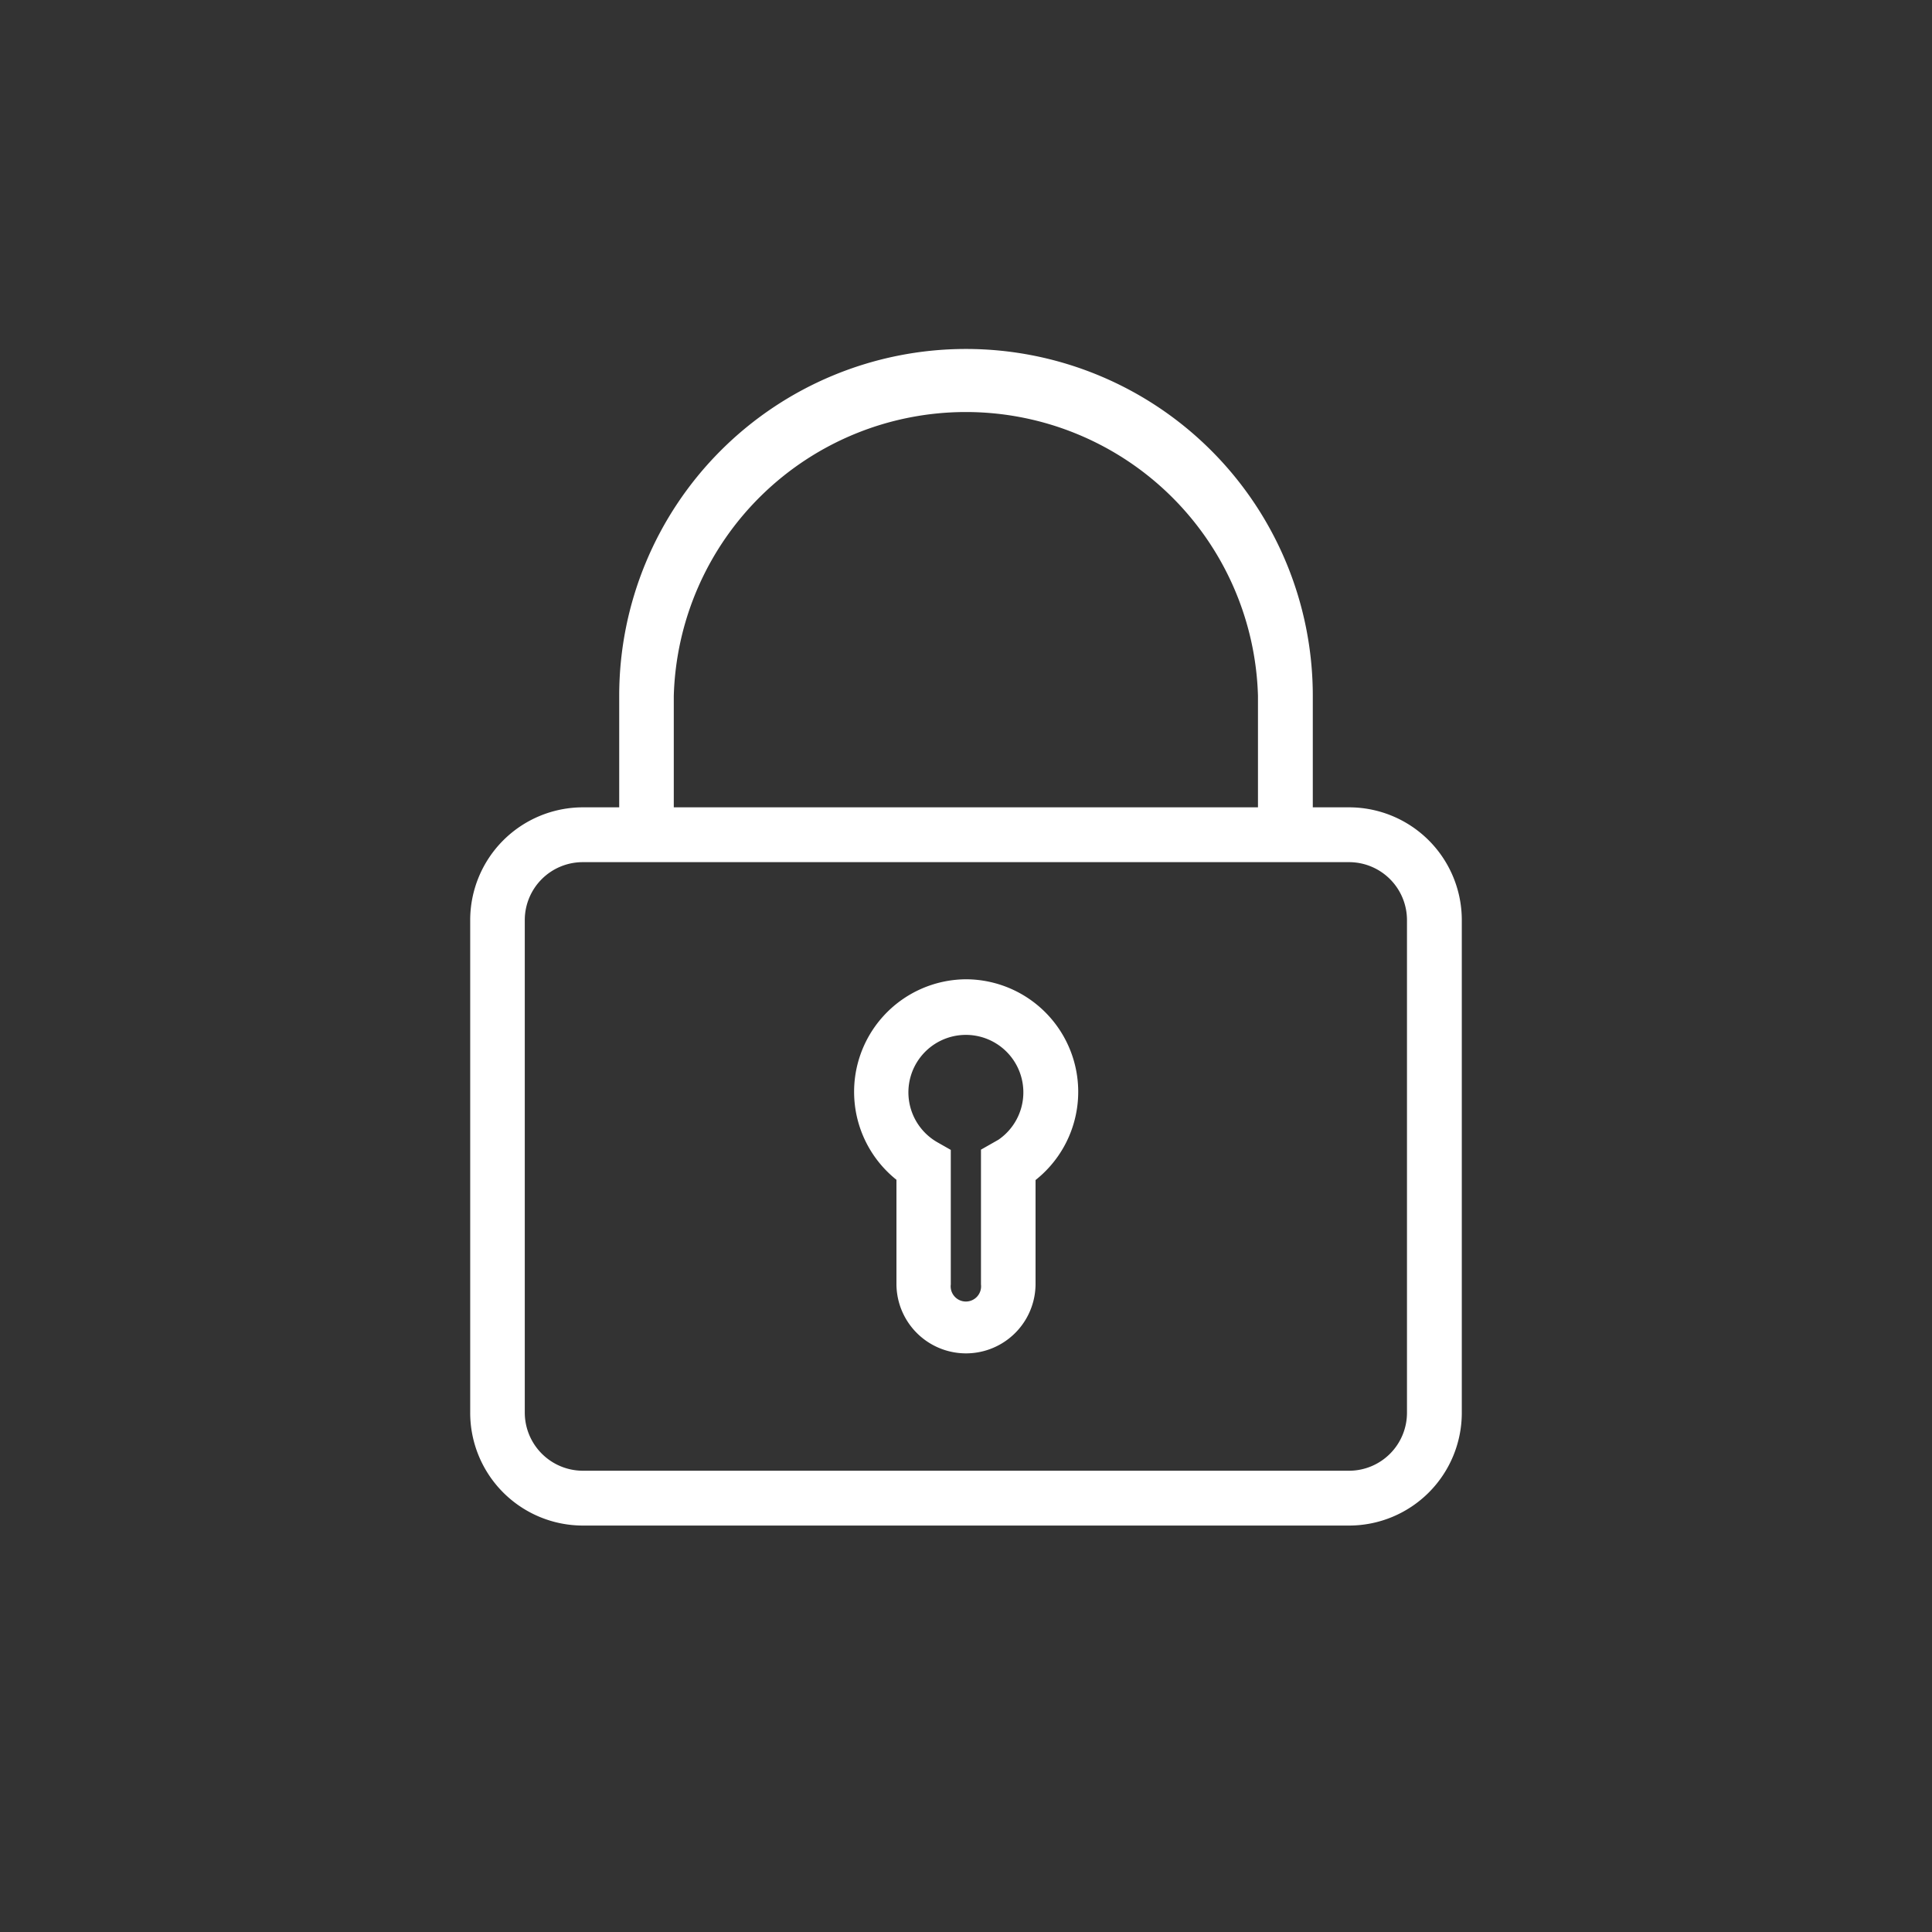 <svg id="Ebene_1" data-name="Ebene 1" xmlns="http://www.w3.org/2000/svg" viewBox="0 0 80 80"><rect x="0" y="0" width="80" height="80" fill="#333333" stroke="none"/><defs><style>.cls-1{fill:#fff;}.cls-2{fill:none;stroke:#fff;stroke-miterlimit:10;stroke-width:0.5px;}</style></defs><title>Datenschutz</title><path class="cls-1" d="M41.31,47.5l-.44.25v5.42a.88.88,0,1,1-1.75,0V47.76l-.44-.25a2.63,2.63,0,1,1,2.63,0M40,40.8a4.41,4.41,0,0,0-2.63,7.93v4.43a2.63,2.63,0,1,0,5.26,0V48.74A4.41,4.41,0,0,0,40,40.8"/><path class="cls-2" d="M41.31,47.5l-.44.25v5.42a.88.88,0,1,1-1.75,0V47.76l-.44-.25a2.63,2.63,0,1,1,2.63,0ZM40,40.8a4.41,4.41,0,0,0-2.63,7.93v4.43a2.63,2.63,0,1,0,5.26,0V48.74A4.41,4.41,0,0,0,40,40.8Z"/><path class="cls-1" d="M58.51,58.49a2.65,2.65,0,0,1-2.64,2.66H24.13a2.66,2.66,0,0,1-2.65-2.66V38.11a2.65,2.65,0,0,1,2.65-2.66H55.87a2.65,2.65,0,0,1,2.64,2.66ZM27.65,28.81a12.35,12.35,0,0,1,24.69,0v4.87H27.65Zm28.22,4.87H54.11V28.81a14.11,14.11,0,0,0-28.22,0v4.87H24.13a4.42,4.42,0,0,0-4.41,4.43V58.49a4.42,4.42,0,0,0,4.41,4.43H55.87a4.42,4.42,0,0,0,4.41-4.43V38.11a4.42,4.42,0,0,0-4.41-4.43"/><path class="cls-2" d="M58.51,58.49a2.65,2.65,0,0,1-2.64,2.66H24.13a2.66,2.66,0,0,1-2.65-2.66V38.11a2.65,2.65,0,0,1,2.65-2.66H55.87a2.65,2.65,0,0,1,2.64,2.66ZM27.65,28.81a12.35,12.35,0,0,1,24.69,0v4.87H27.65Zm28.22,4.87H54.11V28.81a14.11,14.11,0,0,0-28.22,0v4.87H24.13a4.42,4.42,0,0,0-4.41,4.43V58.49a4.42,4.42,0,0,0,4.41,4.43H55.87a4.42,4.42,0,0,0,4.41-4.43V38.11A4.42,4.42,0,0,0,55.87,33.68Z"/></svg>